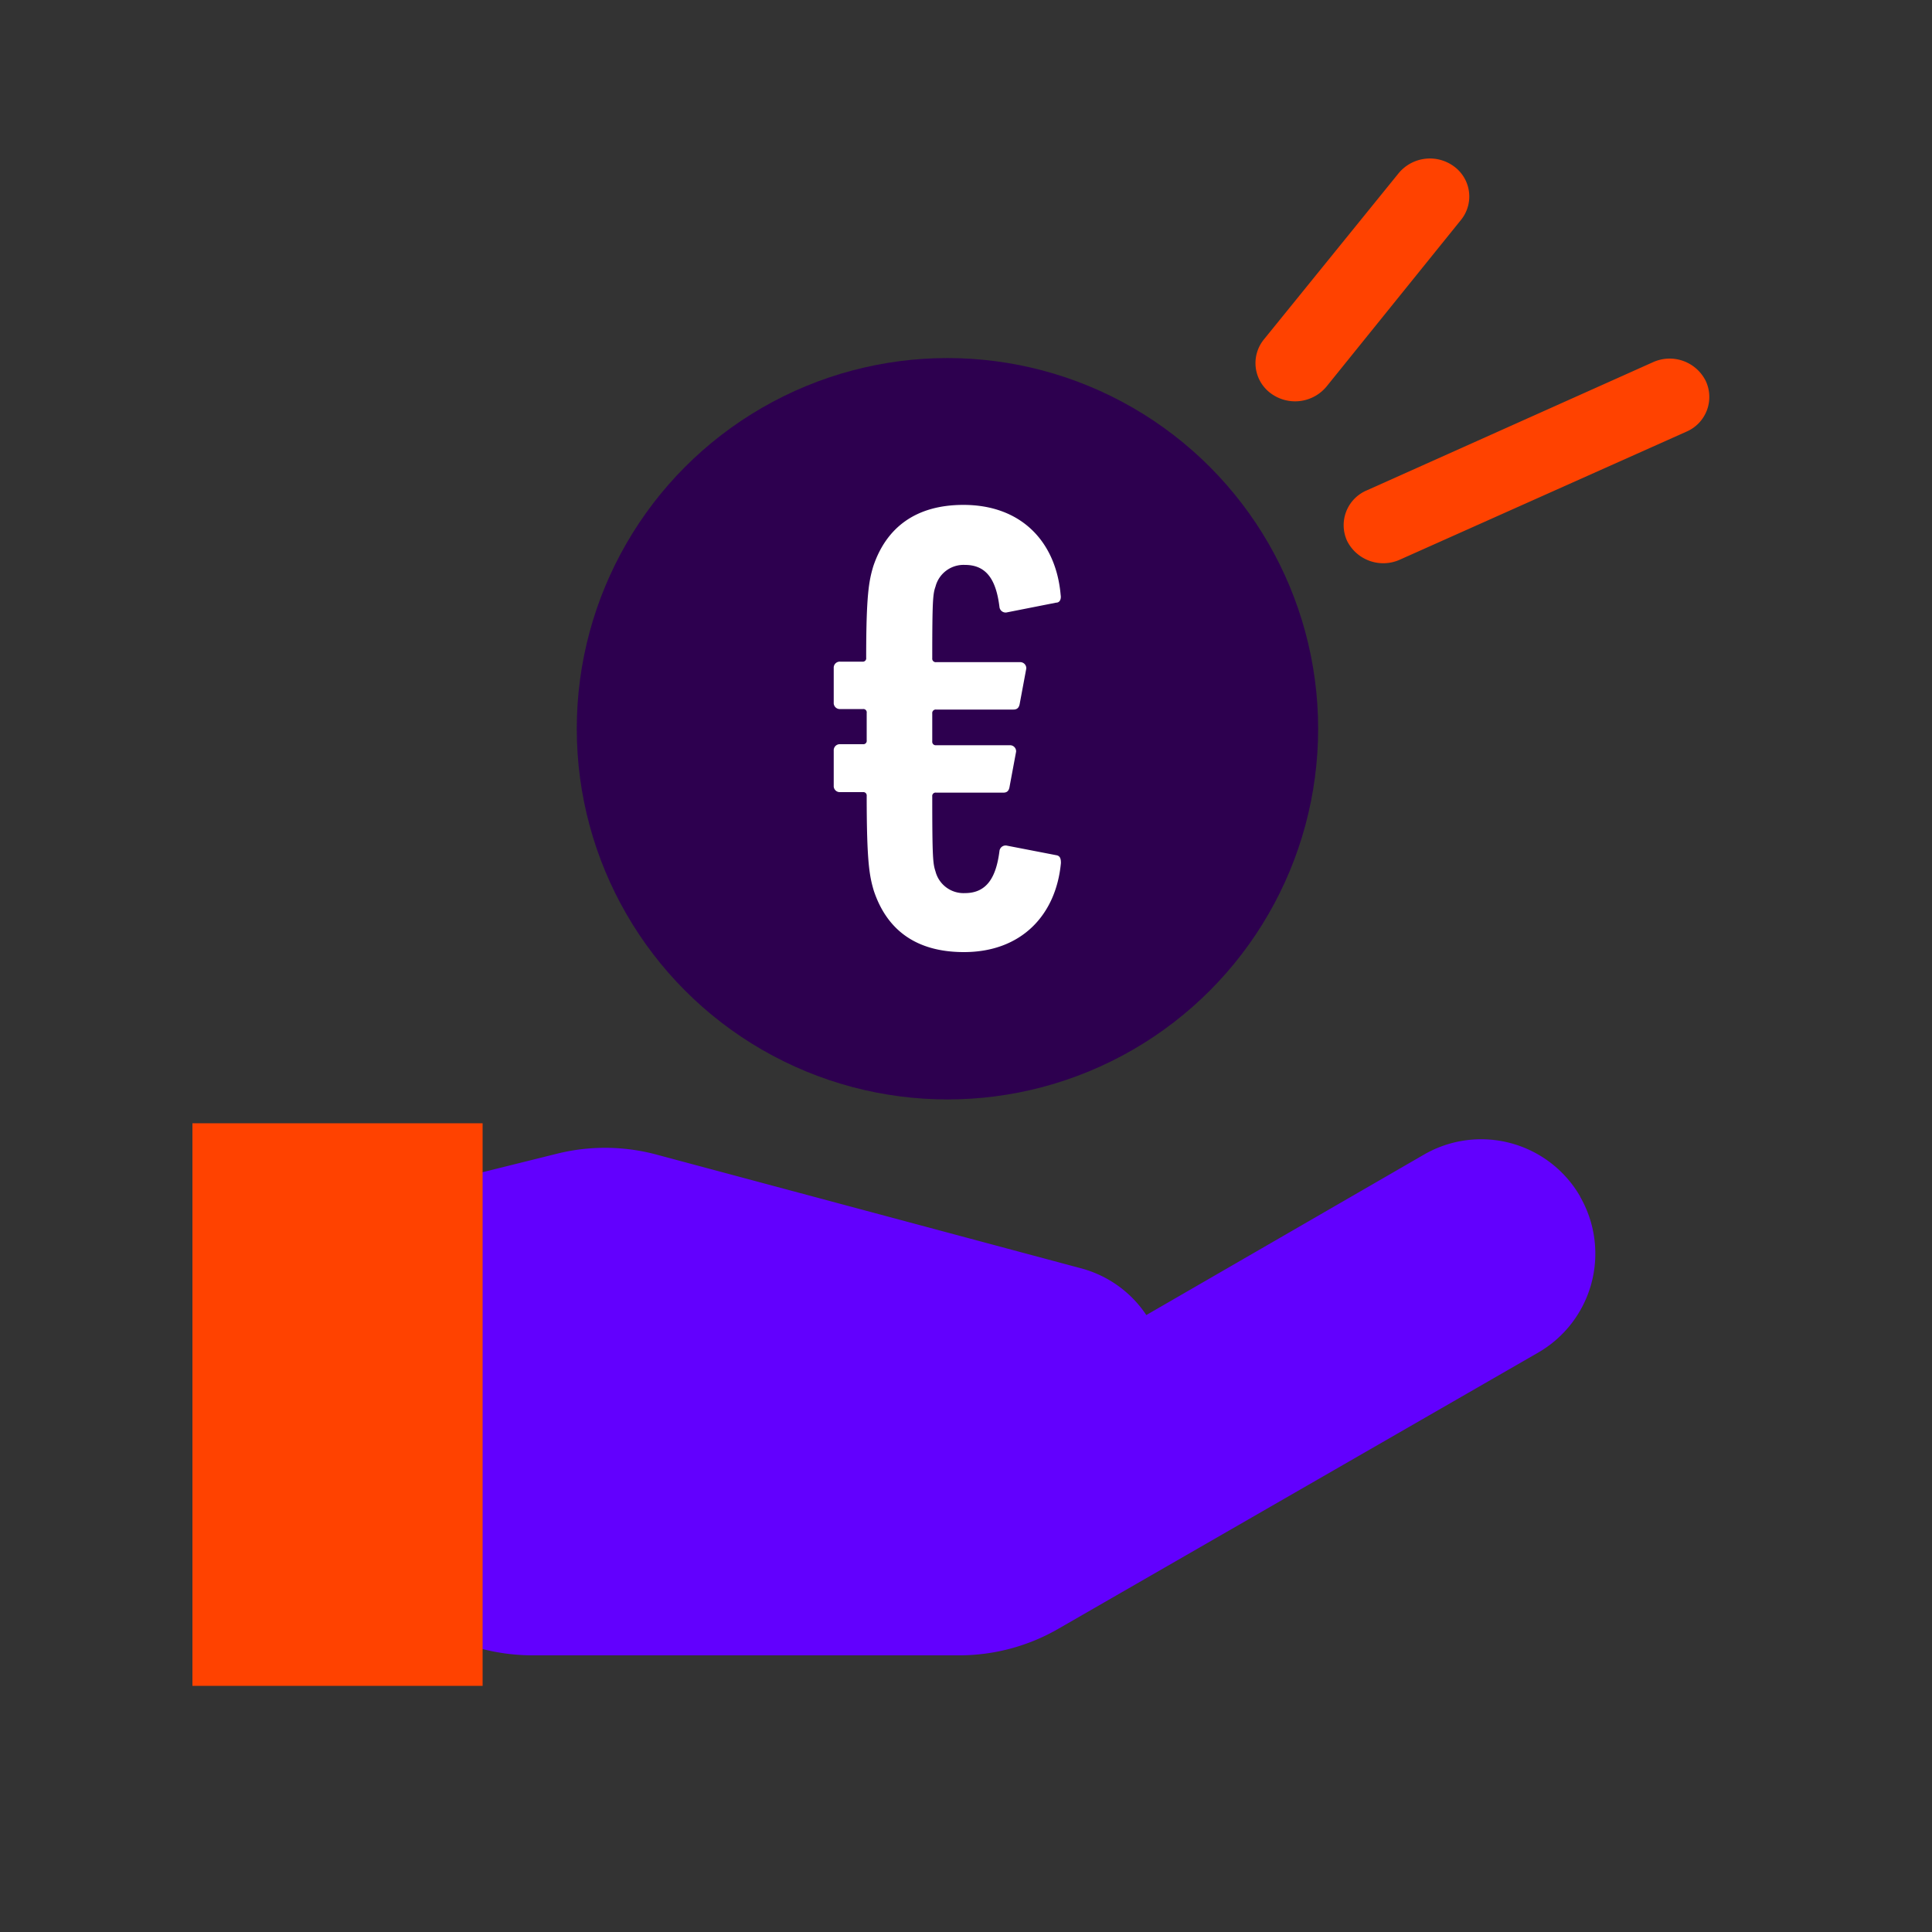 <svg xmlns="http://www.w3.org/2000/svg" viewBox="0 0 150 150"><rect x="0" y="0" width="150" height="150" fill="#333333" stroke="none"/><defs><style>.cls-1{isolation:isolate;}.cls-2{fill:#6200fe;}.cls-3{fill:#ff4200;mix-blend-mode:multiply;}.cls-4{fill:#2d004f;}.cls-5{fill:#fff;}</style></defs><g class="cls-1"><g id="decomposition_des_formes_applatissment_des_transparences_patchfinger_fusion" data-name="decomposition des formes,applatissment des transparences, patchfinger fusion"><path class="cls-2" d="M122.68,92.89h0a8.87,8.87,0,0,0-12.1-3.26L89,102.1a8.81,8.81,0,0,0-5-3.61l-33-8.84a15.42,15.42,0,0,0-7.78-.07L31.51,92.49V90.3l-.05.12v35.1l.05,0v-.06l2.86,1.42h0a15.69,15.69,0,0,0,6.93,1.64H74.47a15.4,15.4,0,0,0,7.75-2.09L119.45,105a8.87,8.87,0,0,0,3.23-12.09Z"/><rect class="cls-3" x="14.94" y="87.21" width="22.53" height="43.68"/><circle class="cls-4" cx="73.56" cy="56.58" r="28.78"/><path class="cls-3" d="M98.64,30.52h0A3.17,3.17,0,0,0,103,30L113.41,17.1a2.89,2.89,0,0,0-.51-4.17h0a3.15,3.15,0,0,0-4.32.53L98.14,26.34A2.91,2.91,0,0,0,98.64,30.52Z"/><path class="cls-3" d="M104.59,42h0a3.14,3.14,0,0,0,4.1,1.45l22.23-9.93a2.93,2.93,0,0,0,1.51-3.95h0a3.13,3.13,0,0,0-4.09-1.45L106.1,38.08A2.93,2.93,0,0,0,104.59,42Z"/><path class="cls-5" d="M82.37,67c0-.3-.05-.55-.35-.6l-3.82-.74a.48.48,0,0,0-.6.4c-.25,2-.95,3.28-2.68,3.28a2.25,2.25,0,0,1-2.29-1.69c-.2-.6-.25-1.1-.25-5.82a.26.26,0,0,1,.3-.29H77.9c.3,0,.44-.15.49-.5l.5-2.68a.47.47,0,0,0-.5-.5H72.68a.27.27,0,0,1-.3-.3V55.39a.27.27,0,0,1,.3-.3h6c.3,0,.45-.15.5-.5l.5-2.68a.47.47,0,0,0-.5-.5H72.68a.27.27,0,0,1-.3-.3c0-4.47.05-5,.25-5.56a2.25,2.25,0,0,1,2.29-1.69c1.73,0,2.43,1.24,2.68,3.28a.48.48,0,0,0,.6.4L82,46.79c.3,0,.4-.3.35-.59-.35-4.08-3-7-7.55-7-3.73,0-6,1.79-7,4.77-.34,1.14-.55,2.23-.55,7.1a.26.26,0,0,1-.29.3H65.23a.47.47,0,0,0-.5.5v2.68a.47.47,0,0,0,.5.5H67a.26.26,0,0,1,.29.3v2.13a.26.26,0,0,1-.29.3H65.23a.47.47,0,0,0-.5.5V61a.47.47,0,0,0,.5.5H67a.26.26,0,0,1,.29.29c0,5.12.21,6.21.55,7.36,1,3,3.23,4.77,7,4.77C79.34,73.92,82,71,82.37,67Z"/></g></g></svg>
